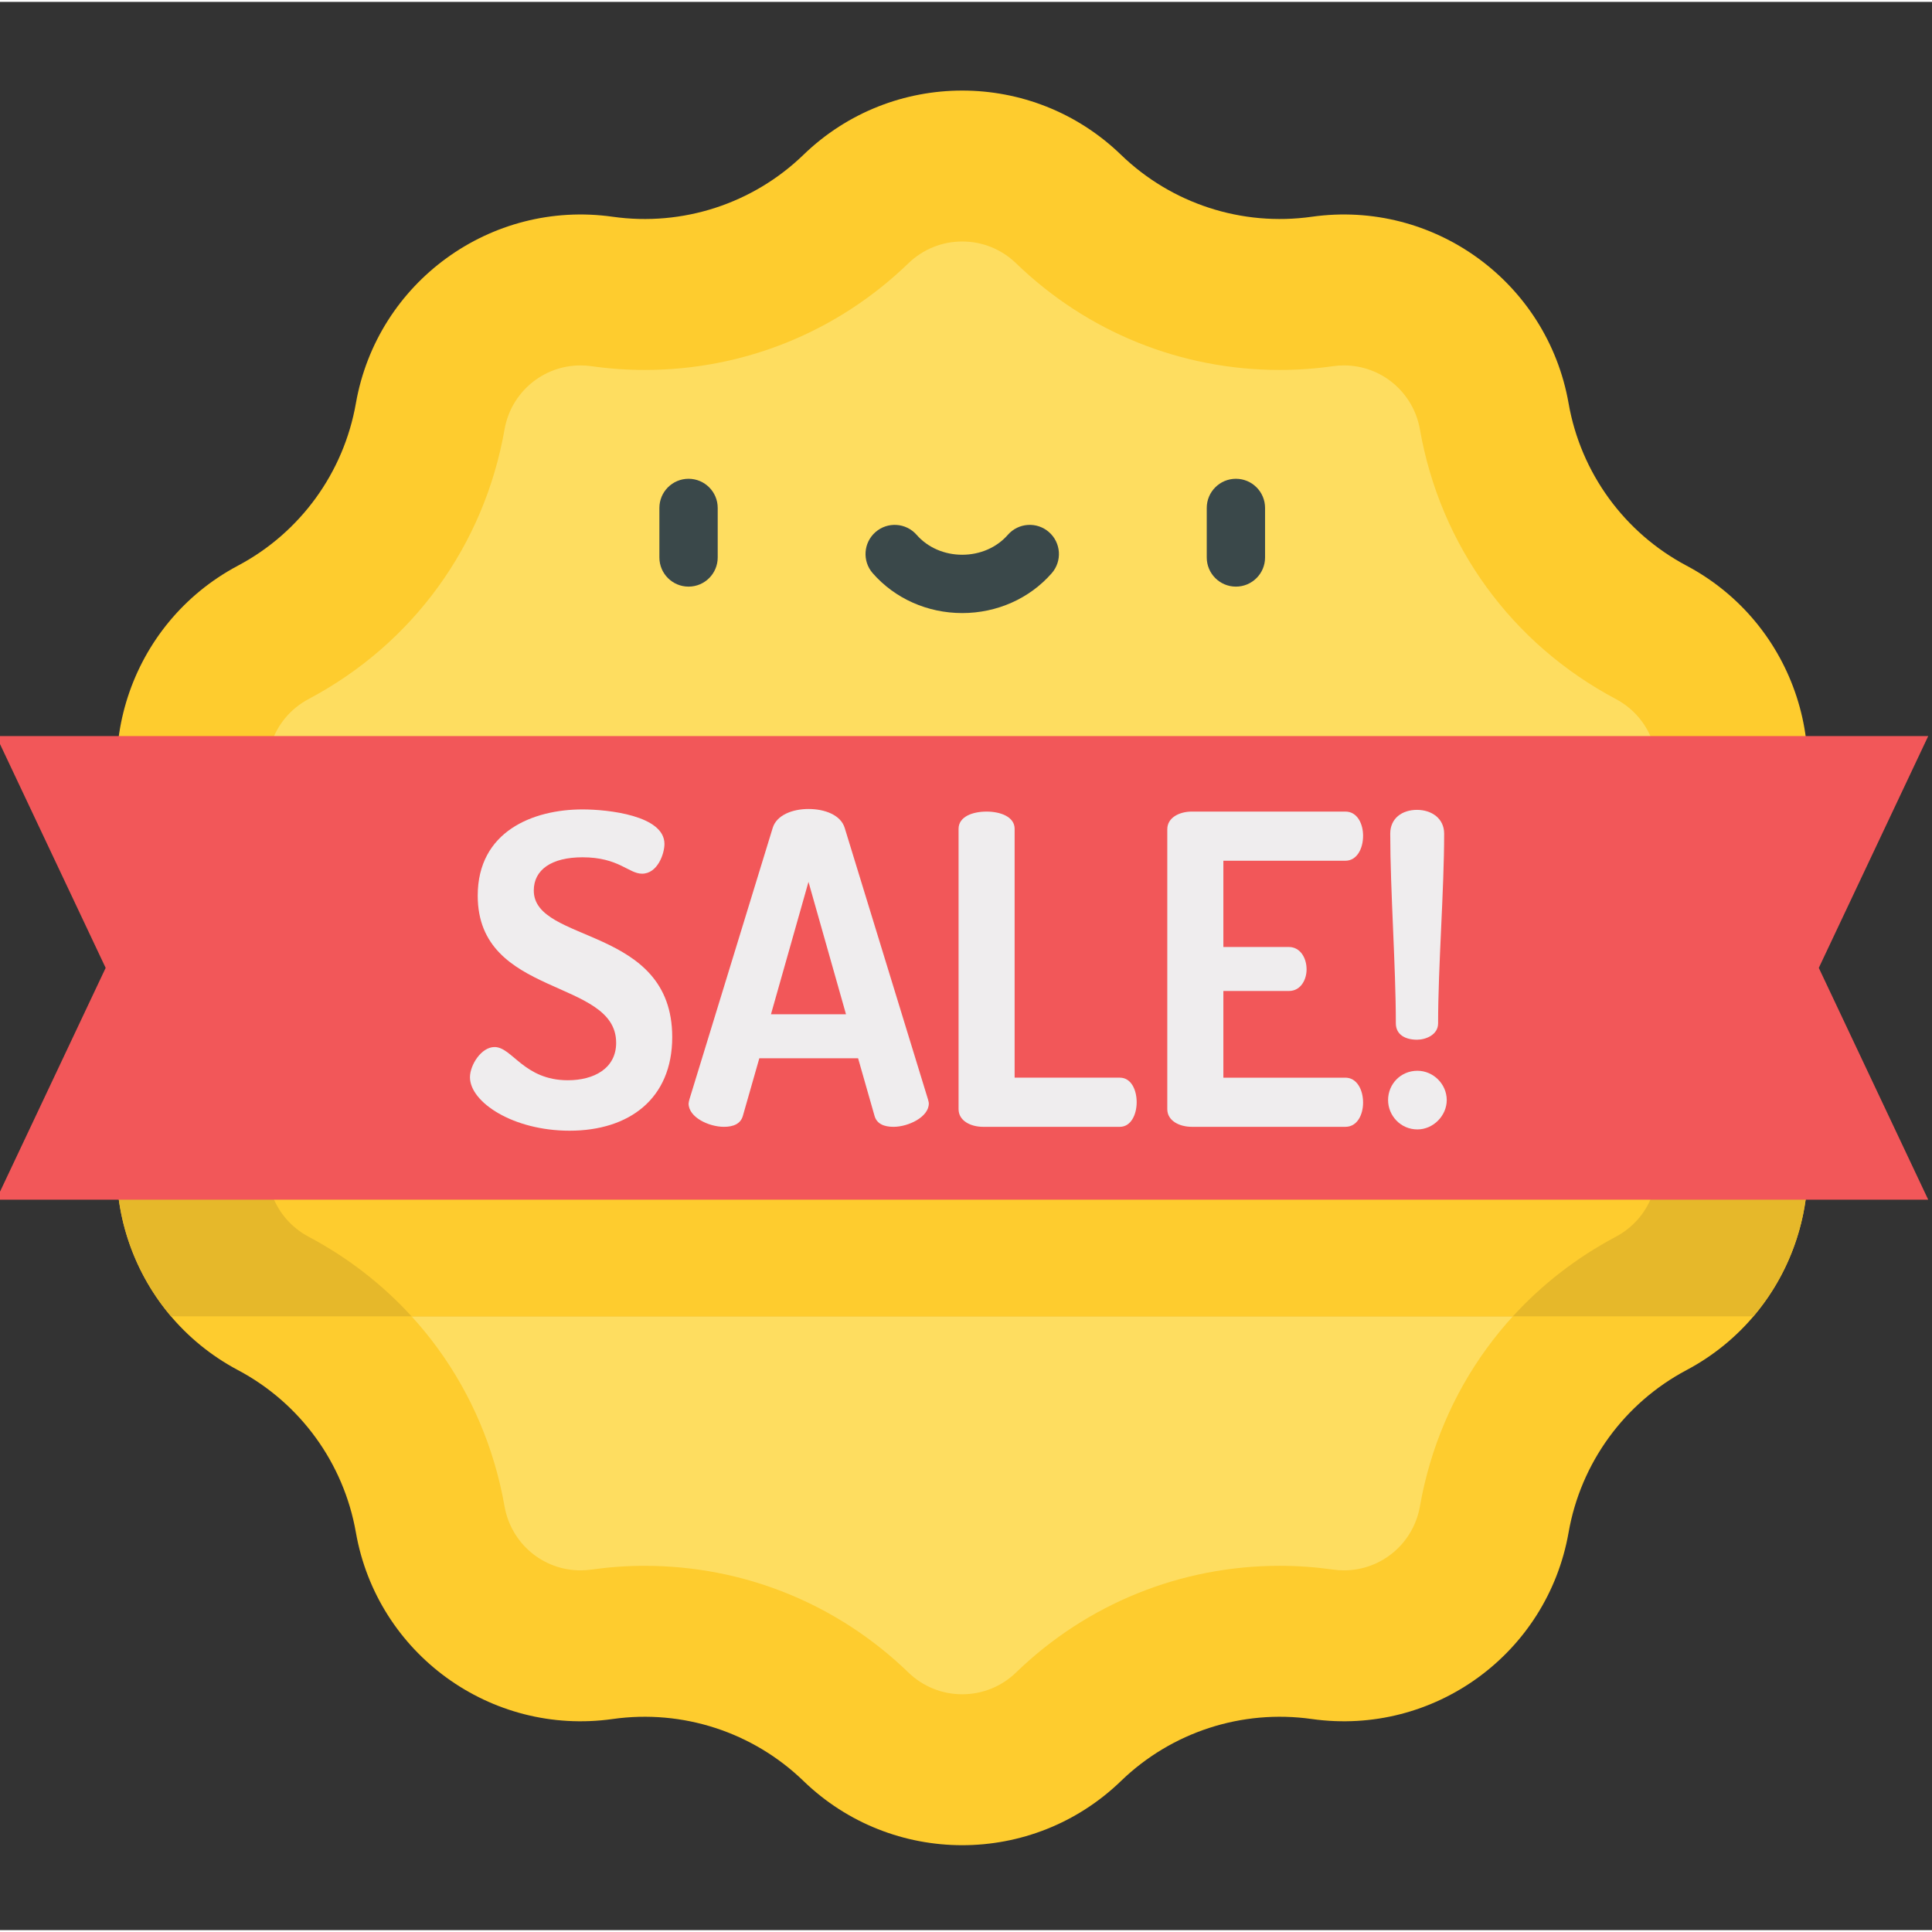 <svg height="511pt" viewBox="1 -23 512 511" width="511pt" xmlns="http://www.w3.org/2000/svg"><rect x="1" y="-23" width="512" height="511" fill="#333333" stroke="none"/><path d="m473.934 259.574c-8.195-16.77-8.195-36.379 0-53.148 14.336-29.32 2.832-64.727-26-80.027-16.488-8.746-28.016-24.613-31.238-42.996-5.641-32.148-35.758-54.031-68.074-49.461-18.48 2.613-37.133-3.445-50.547-16.422-23.461-22.691-60.688-22.691-84.145 0-13.414 12.977-32.066 19.039-50.547 16.422-32.316-4.57-62.438 17.312-68.074 49.461-3.227 18.383-14.754 34.25-31.242 42.996-28.832 15.297-40.336 50.703-26 80.027 8.195 16.77 8.195 36.379 0 53.148-14.336 29.32-2.832 64.727 26 80.023 16.488 8.75 28.016 24.617 31.242 43 5.637 32.148 35.758 54.031 68.074 49.457 18.48-2.613 37.129 3.449 50.547 16.426 23.457 22.691 60.688 22.691 84.145 0 13.414-12.977 32.066-19.039 50.547-16.426 32.316 4.574 62.434-17.309 68.074-49.457 3.223-18.383 14.75-34.25 31.238-43 28.832-15.293 40.336-50.699 26-80.023zm0 0" fill="#fecc2e"/><path d="m256 425.5c-5.352 0-10.414-2.051-14.262-5.77-18.844-18.23-43.66-28.27-69.879-28.27-4.691 0-9.43.332-14.078.988-.984.141-1.973.211-2.941.211-9.941 0-18.41-7.141-20.133-16.973-5.395-30.754-24.309-56.785-51.891-71.422-9.828-5.215-13.699-17.129-8.812-27.121 13.711-28.055 13.711-60.23 0-88.281-4.887-9.996-1.016-21.914 8.812-27.129 27.582-14.633 46.496-40.664 51.891-71.422 1.727-9.832 10.191-16.969 20.133-16.969.973 0 1.961.066 2.941.207 4.648.656 9.387.992 14.082.992 26.219 0 51.035-10.043 69.879-28.273 3.848-3.719 8.91-5.77 14.262-5.77 5.348 0 10.414 2.051 14.258 5.77 18.848 18.234 43.664 28.273 69.883 28.273 4.695 0 9.43-.336 14.082-.992.977-.141 1.965-.211 2.938-.211 9.941 0 18.406 7.141 20.133 16.973 5.395 30.754 24.309 56.789 51.891 71.422 9.828 5.215 13.699 17.129 8.812 27.125-13.711 28.051-13.711 60.227 0 88.281 4.887 9.996 1.016 21.91-8.812 27.125-27.582 14.633-46.496 40.668-51.891 71.422-1.727 9.832-10.191 16.973-20.133 16.973-.969 0-1.961-.07-2.938-.211-4.652-.656-9.391-.992-14.082-.992-26.219 0-51.039 10.043-69.883 28.273-3.848 3.723-8.91 5.77-14.262 5.77zm0 0" fill="#fedd60"/><path d="m38.066 259.574c-10.867 22.23-6.875 47.949 8.254 65.762h419.359c15.125-17.812 19.121-43.531 8.254-65.762zm0 0" fill="#e6b82a"/><path d="m74 277.141c-4.887 9.996-1.016 21.91 8.816 27.125 10.402 5.52 19.57 12.664 27.25 21.07h291.867c7.68-8.406 16.848-15.551 27.254-21.07 9.828-5.215 13.699-17.129 8.809-27.125zm0 0" fill="#fecc2e"/><path d="m512 171.57h-512l29 61.43-29 61.43h512l-29-61.43zm0 0" fill="#f25759"/><path d="m183.473 131.961c-4.27 0-7.727-3.457-7.727-7.727v-13.125c0-4.266 3.457-7.727 7.727-7.727 4.266 0 7.727 3.461 7.727 7.727v13.125c0 4.27-3.461 7.727-7.727 7.727zm0 0" fill="#3a484a"/><path d="m328.527 131.961c-4.266 0-7.727-3.457-7.727-7.727v-13.125c0-4.266 3.461-7.727 7.727-7.727 4.27 0 7.727 3.461 7.727 7.727v13.125c0 4.27-3.457 7.727-7.727 7.727zm0 0" fill="#3a484a"/><path d="m256 138.969c-9.207 0-17.852-3.848-23.719-10.559-2.809-3.215-2.48-8.094.734-10.902 3.211-2.809 8.094-2.48 10.902.73 2.93 3.355 7.336 5.277 12.082 5.277s9.152-1.922 12.082-5.277c2.809-3.215 7.691-3.539 10.902-.73 3.215 2.805 3.543 7.688.734 10.902-5.867 6.711-14.512 10.559-23.719 10.559zm0 0" fill="#3a484a"/><g fill="#efedee"><path d="m164.285 252.836c0-17.145-36.684-11.887-36.684-38.973 0-17.031 14.629-22.859 27.77-22.859 6.746 0 21.715 1.602 21.715 9.145 0 2.629-1.828 7.887-5.941 7.887-3.543 0-6.172-4.344-15.773-4.344-8.227 0-12.914 3.312-12.914 8.801 0 14.172 36.688 9.254 36.688 38.855 0 16.344-11.43 24.801-27.199 24.801-14.973 0-26.402-7.543-26.402-14.172 0-3.199 2.973-8 6.516-8 4.688 0 7.77 8.801 19.43 8.801 6.855 0 12.797-3.086 12.797-9.941zm0 0"/><path d="m183.484 268.949c0-.227.117-.684.23-1.141l22.055-71.887c1.031-3.43 5.258-5.031 9.488-5.031 4.344 0 8.57 1.602 9.602 5.031l22.055 71.887c.113.457.23.797.23 1.141 0 3.543-5.371 6.172-9.371 6.172-2.516 0-4.457-.801-5.031-2.973l-4.34-15.199h-26.172l-4.344 15.199c-.574 2.172-2.516 2.973-5.031 2.973-4 0-9.371-2.516-9.371-6.172zm41.715-23.656-9.941-35.086-9.945 35.086zm0 0"/><path d="m261.543 275.121c-3.312 0-6.512-1.598-6.512-4.684v-74.289c0-3.199 3.656-4.57 7.426-4.57 3.66 0 7.43 1.371 7.43 4.57v65.945h27.887c2.973 0 4.457 3.199 4.457 6.516 0 3.199-1.488 6.512-4.457 6.512zm0 0"/><path d="m325.203 227.465h17.371c2.973 0 4.684 2.855 4.684 5.941 0 2.629-1.484 5.715-4.684 5.715h-17.371v22.973h32.344c2.969 0 4.684 3.086 4.684 6.629 0 3.086-1.484 6.398-4.684 6.398h-40.688c-3.316 0-6.516-1.598-6.516-4.684v-74.176c0-3.086 3.199-4.684 6.516-4.684h40.688c3.199 0 4.684 3.312 4.684 6.398 0 3.543-1.715 6.629-4.684 6.629h-32.344zm0 0"/><path d="m384.402 268.035c0 4.117-3.543 7.773-7.773 7.773-4.457 0-7.773-3.656-7.773-7.773 0-4.227 3.316-7.77 7.773-7.77 4.23 0 7.773 3.543 7.773 7.77zm-2.289-20.344c0 3.086-3.312 4.344-5.598 4.344-2.973 0-5.602-1.258-5.602-4.344 0-15.086-1.484-35.199-1.484-50.285 0-4 3.086-6.285 7.086-6.285 3.883 0 7.199 2.285 7.199 6.285 0 15.086-1.602 35.199-1.602 50.285zm0 0"/></g></svg>